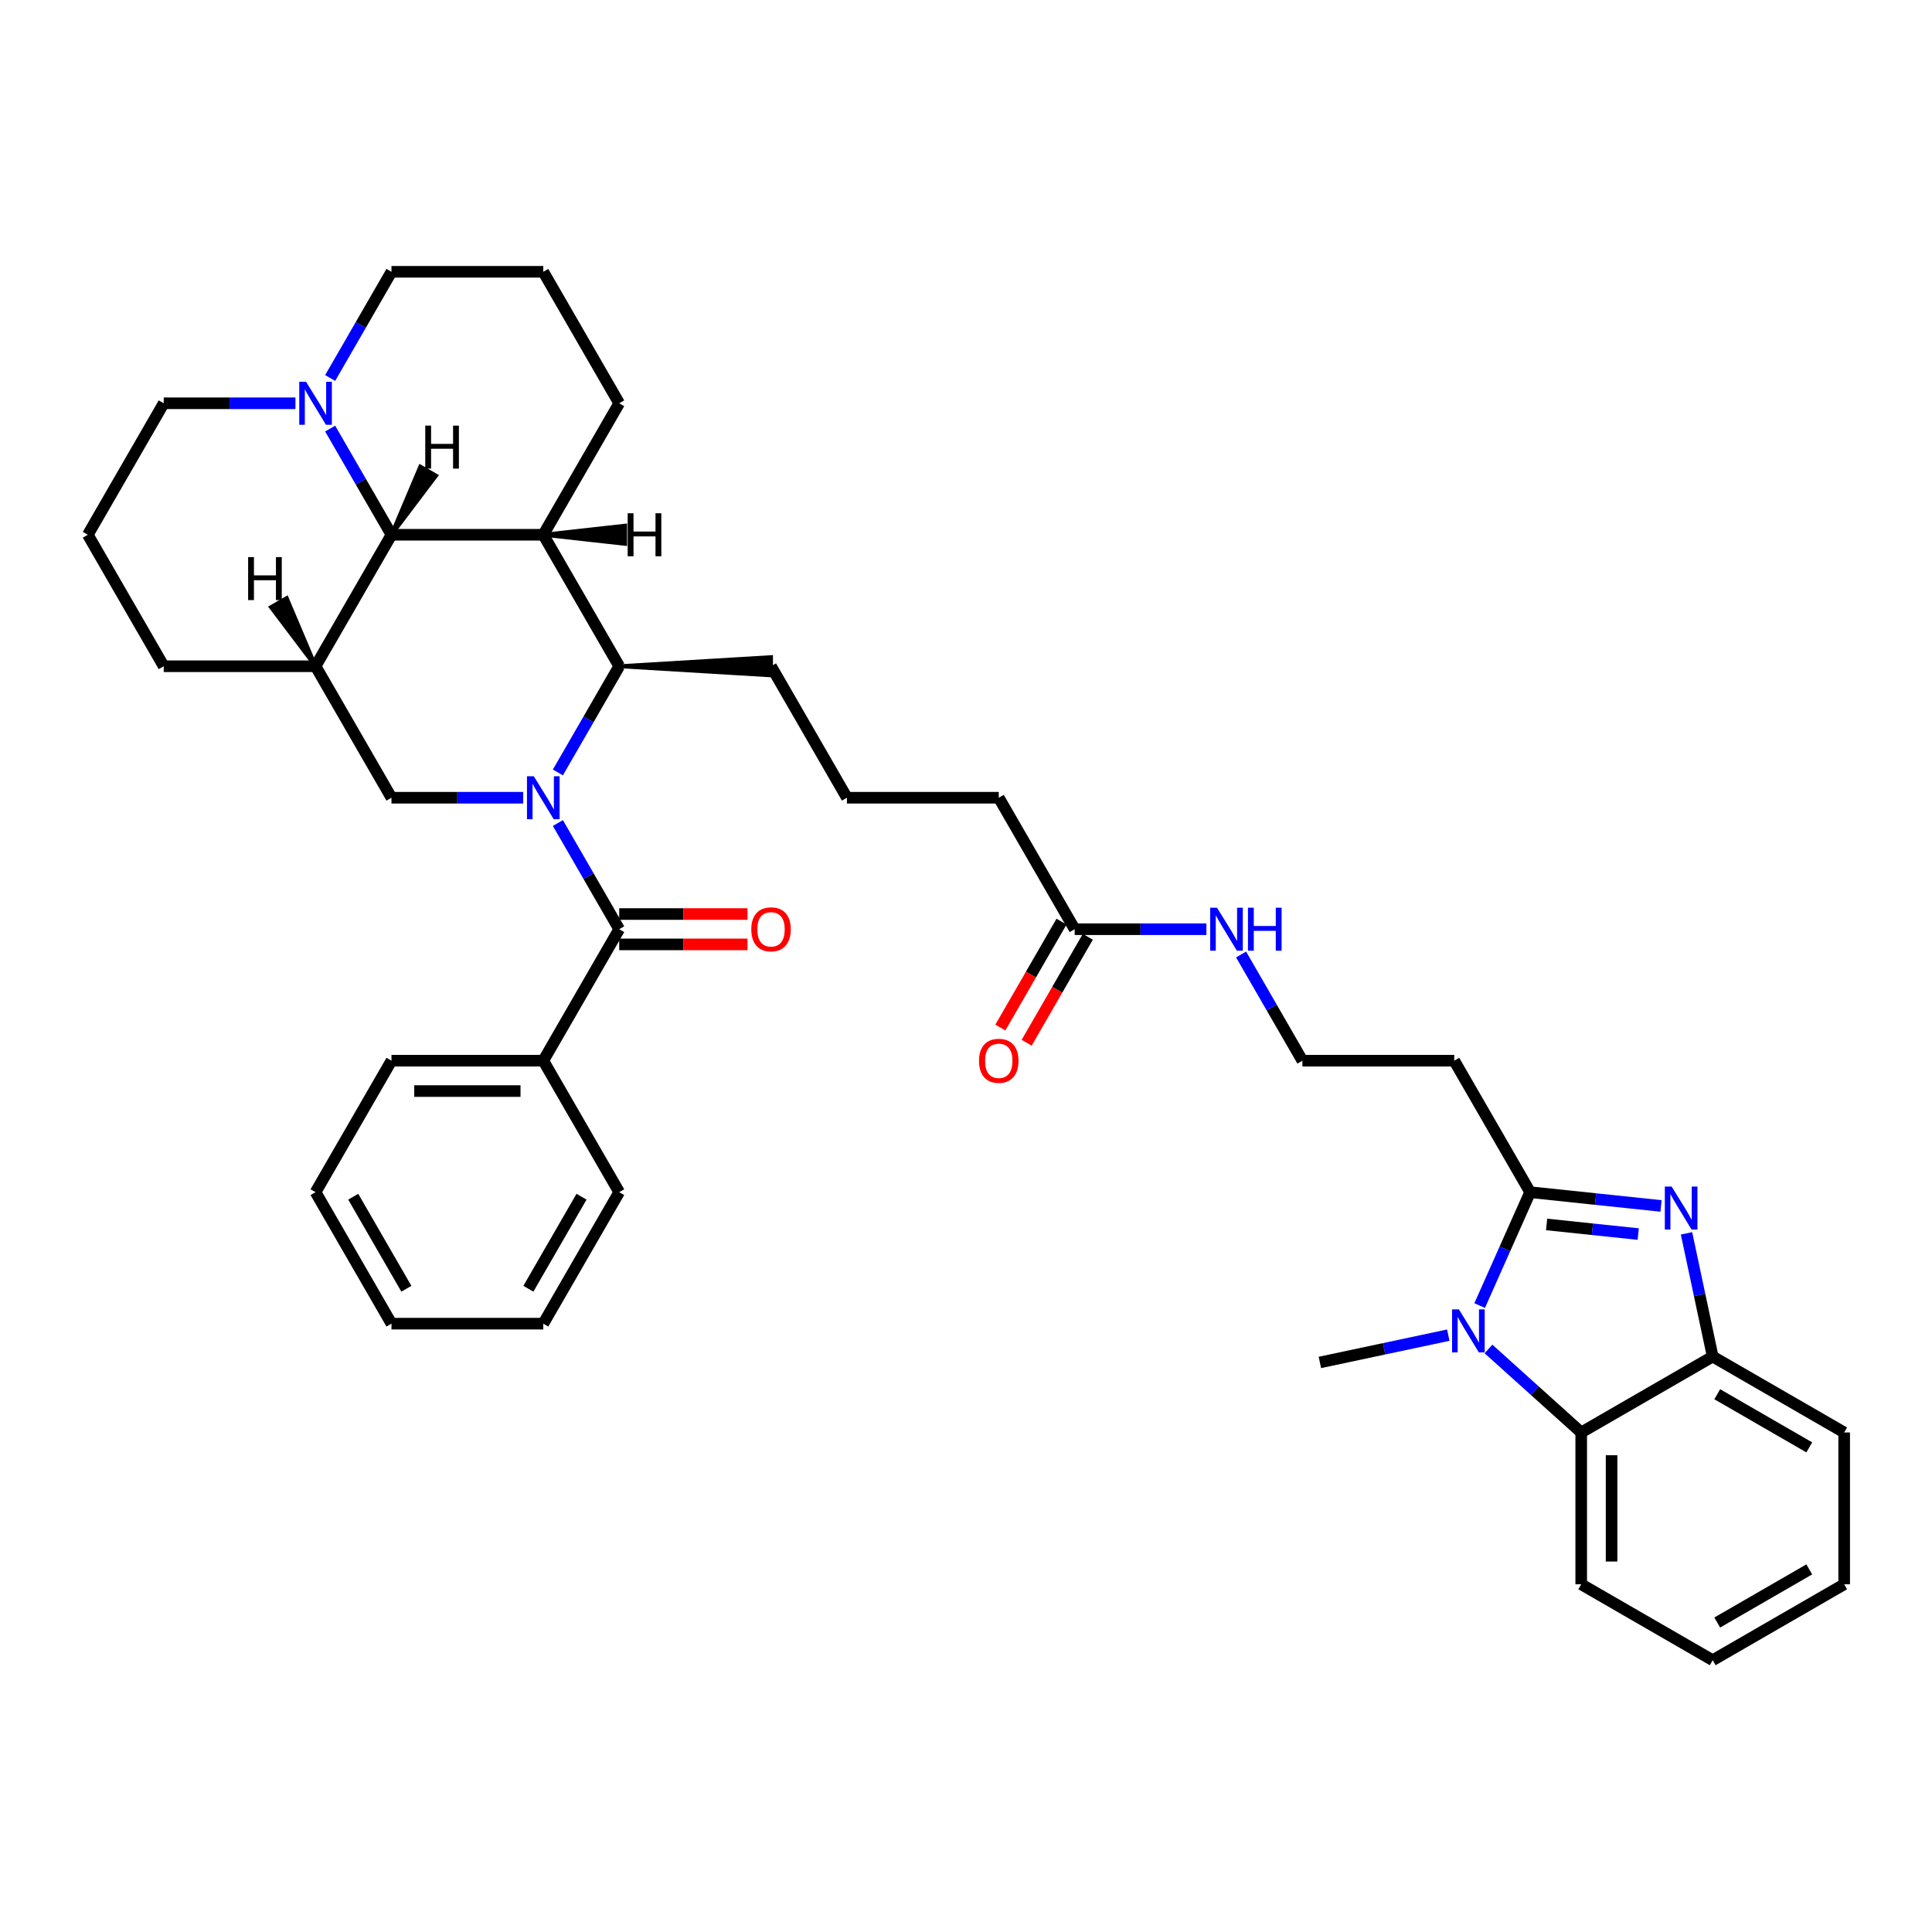 <?xml version='1.0' encoding='iso-8859-1'?>
<svg version='1.1' baseProfile='full'
              xmlns='http://www.w3.org/2000/svg'
                      xmlns:rdkit='http://www.rdkit.org/xml'
                      xmlns:xlink='http://www.w3.org/1999/xlink'
                  xml:space='preserve'
width='1000px' height='1000px' viewBox='0 0 1000 1000'>
<!-- END OF HEADER -->
<rect style='opacity:1.0;fill:#FFFFFF;stroke:none' width='1000' height='1000' x='0' y='0'> </rect>
<path class='bond-4' d='M 288.764,425.996 L 304.631,453.478' style='fill:none;fill-rule:evenodd;stroke:#0000FF;stroke-width:6px;stroke-linecap:butt;stroke-linejoin:miter;stroke-opacity:1' />
<path class='bond-4' d='M 304.631,453.478 L 320.497,480.959' style='fill:none;fill-rule:evenodd;stroke:#000000;stroke-width:6px;stroke-linecap:butt;stroke-linejoin:miter;stroke-opacity:1' />
<path class='bond-5' d='M 288.764,399.812 L 304.631,372.33' style='fill:none;fill-rule:evenodd;stroke:#0000FF;stroke-width:6px;stroke-linecap:butt;stroke-linejoin:miter;stroke-opacity:1' />
<path class='bond-5' d='M 304.631,372.33 L 320.497,344.848' style='fill:none;fill-rule:evenodd;stroke:#000000;stroke-width:6px;stroke-linecap:butt;stroke-linejoin:miter;stroke-opacity:1' />
<path class='bond-8' d='M 270.801,412.904 L 236.711,412.904' style='fill:none;fill-rule:evenodd;stroke:#0000FF;stroke-width:6px;stroke-linecap:butt;stroke-linejoin:miter;stroke-opacity:1' />
<path class='bond-8' d='M 236.711,412.904 L 202.622,412.904' style='fill:none;fill-rule:evenodd;stroke:#000000;stroke-width:6px;stroke-linecap:butt;stroke-linejoin:miter;stroke-opacity:1' />
<path class='bond-0' d='M 791.999,617.07 L 752.707,549.015' style='fill:none;fill-rule:evenodd;stroke:#000000;stroke-width:6px;stroke-linecap:butt;stroke-linejoin:miter;stroke-opacity:1' />
<path class='bond-1' d='M 791.999,617.07 L 825.873,620.63' style='fill:none;fill-rule:evenodd;stroke:#000000;stroke-width:6px;stroke-linecap:butt;stroke-linejoin:miter;stroke-opacity:1' />
<path class='bond-1' d='M 825.873,620.63 L 859.747,624.191' style='fill:none;fill-rule:evenodd;stroke:#0000FF;stroke-width:6px;stroke-linecap:butt;stroke-linejoin:miter;stroke-opacity:1' />
<path class='bond-1' d='M 800.518,633.769 L 824.23,636.261' style='fill:none;fill-rule:evenodd;stroke:#000000;stroke-width:6px;stroke-linecap:butt;stroke-linejoin:miter;stroke-opacity:1' />
<path class='bond-1' d='M 824.23,636.261 L 847.942,638.753' style='fill:none;fill-rule:evenodd;stroke:#0000FF;stroke-width:6px;stroke-linecap:butt;stroke-linejoin:miter;stroke-opacity:1' />
<path class='bond-2' d='M 791.999,617.07 L 778.932,646.419' style='fill:none;fill-rule:evenodd;stroke:#000000;stroke-width:6px;stroke-linecap:butt;stroke-linejoin:miter;stroke-opacity:1' />
<path class='bond-2' d='M 778.932,646.419 L 765.865,675.768' style='fill:none;fill-rule:evenodd;stroke:#0000FF;stroke-width:6px;stroke-linecap:butt;stroke-linejoin:miter;stroke-opacity:1' />
<path class='bond-10' d='M 872.934,638.376 L 879.712,670.263' style='fill:none;fill-rule:evenodd;stroke:#0000FF;stroke-width:6px;stroke-linecap:butt;stroke-linejoin:miter;stroke-opacity:1' />
<path class='bond-10' d='M 879.712,670.263 L 886.49,702.151' style='fill:none;fill-rule:evenodd;stroke:#000000;stroke-width:6px;stroke-linecap:butt;stroke-linejoin:miter;stroke-opacity:1' />
<path class='bond-9' d='M 770.44,698.228 L 794.437,719.835' style='fill:none;fill-rule:evenodd;stroke:#0000FF;stroke-width:6px;stroke-linecap:butt;stroke-linejoin:miter;stroke-opacity:1' />
<path class='bond-9' d='M 794.437,719.835 L 818.435,741.442' style='fill:none;fill-rule:evenodd;stroke:#000000;stroke-width:6px;stroke-linecap:butt;stroke-linejoin:miter;stroke-opacity:1' />
<path class='bond-20' d='M 749.631,691.071 L 716.4,698.135' style='fill:none;fill-rule:evenodd;stroke:#0000FF;stroke-width:6px;stroke-linecap:butt;stroke-linejoin:miter;stroke-opacity:1' />
<path class='bond-20' d='M 716.4,698.135 L 683.169,705.198' style='fill:none;fill-rule:evenodd;stroke:#000000;stroke-width:6px;stroke-linecap:butt;stroke-linejoin:miter;stroke-opacity:1' />
<path class='bond-3' d='M 281.205,276.793 L 320.497,344.848' style='fill:none;fill-rule:evenodd;stroke:#000000;stroke-width:6px;stroke-linecap:butt;stroke-linejoin:miter;stroke-opacity:1' />
<path class='bond-18' d='M 281.205,276.793 L 320.497,208.738' style='fill:none;fill-rule:evenodd;stroke:#000000;stroke-width:6px;stroke-linecap:butt;stroke-linejoin:miter;stroke-opacity:1' />
<path class='bond-38' d='M 281.205,276.793 L 202.622,276.793' style='fill:none;fill-rule:evenodd;stroke:#000000;stroke-width:6px;stroke-linecap:butt;stroke-linejoin:miter;stroke-opacity:1' />
<path class='bond-44' d='M 281.205,276.793 L 323.578,281.508 L 323.578,272.078 Z' style='fill:#000000;fill-rule:evenodd;fill-opacity:1;stroke:#000000;stroke-width:2px;stroke-linecap:butt;stroke-linejoin:miter;stroke-opacity:1;' />
<path class='bond-13' d='M 320.497,488.818 L 353.699,488.818' style='fill:none;fill-rule:evenodd;stroke:#000000;stroke-width:6px;stroke-linecap:butt;stroke-linejoin:miter;stroke-opacity:1' />
<path class='bond-13' d='M 353.699,488.818 L 386.9,488.818' style='fill:none;fill-rule:evenodd;stroke:#FF0000;stroke-width:6px;stroke-linecap:butt;stroke-linejoin:miter;stroke-opacity:1' />
<path class='bond-13' d='M 320.497,473.101 L 353.699,473.101' style='fill:none;fill-rule:evenodd;stroke:#000000;stroke-width:6px;stroke-linecap:butt;stroke-linejoin:miter;stroke-opacity:1' />
<path class='bond-13' d='M 353.699,473.101 L 386.9,473.101' style='fill:none;fill-rule:evenodd;stroke:#FF0000;stroke-width:6px;stroke-linecap:butt;stroke-linejoin:miter;stroke-opacity:1' />
<path class='bond-15' d='M 320.497,480.959 L 281.205,549.015' style='fill:none;fill-rule:evenodd;stroke:#000000;stroke-width:6px;stroke-linecap:butt;stroke-linejoin:miter;stroke-opacity:1' />
<path class='bond-22' d='M 320.497,344.848 L 399.081,349.563 L 399.081,340.133 Z' style='fill:#000000;fill-rule:evenodd;fill-opacity:1;stroke:#000000;stroke-width:2px;stroke-linecap:butt;stroke-linejoin:miter;stroke-opacity:1;' />
<path class='bond-6' d='M 202.622,276.793 L 163.33,344.848' style='fill:none;fill-rule:evenodd;stroke:#000000;stroke-width:6px;stroke-linecap:butt;stroke-linejoin:miter;stroke-opacity:1' />
<path class='bond-11' d='M 202.622,276.793 L 186.755,249.311' style='fill:none;fill-rule:evenodd;stroke:#000000;stroke-width:6px;stroke-linecap:butt;stroke-linejoin:miter;stroke-opacity:1' />
<path class='bond-11' d='M 186.755,249.311 L 170.889,221.83' style='fill:none;fill-rule:evenodd;stroke:#0000FF;stroke-width:6px;stroke-linecap:butt;stroke-linejoin:miter;stroke-opacity:1' />
<path class='bond-45' d='M 202.622,276.793 L 225.719,246.217 L 217.552,241.502 Z' style='fill:#000000;fill-rule:evenodd;fill-opacity:1;stroke:#000000;stroke-width:2px;stroke-linecap:butt;stroke-linejoin:miter;stroke-opacity:1;' />
<path class='bond-7' d='M 163.33,344.848 L 202.622,412.904' style='fill:none;fill-rule:evenodd;stroke:#000000;stroke-width:6px;stroke-linecap:butt;stroke-linejoin:miter;stroke-opacity:1' />
<path class='bond-21' d='M 163.33,344.848 L 84.746,344.848' style='fill:none;fill-rule:evenodd;stroke:#000000;stroke-width:6px;stroke-linecap:butt;stroke-linejoin:miter;stroke-opacity:1' />
<path class='bond-46' d='M 163.33,344.848 L 148.399,309.558 L 140.233,314.273 Z' style='fill:#000000;fill-rule:evenodd;fill-opacity:1;stroke:#000000;stroke-width:2px;stroke-linecap:butt;stroke-linejoin:miter;stroke-opacity:1;' />
<path class='bond-25' d='M 818.435,741.442 L 818.435,820.026' style='fill:none;fill-rule:evenodd;stroke:#000000;stroke-width:6px;stroke-linecap:butt;stroke-linejoin:miter;stroke-opacity:1' />
<path class='bond-25' d='M 834.151,753.23 L 834.151,808.238' style='fill:none;fill-rule:evenodd;stroke:#000000;stroke-width:6px;stroke-linecap:butt;stroke-linejoin:miter;stroke-opacity:1' />
<path class='bond-42' d='M 818.435,741.442 L 886.49,702.151' style='fill:none;fill-rule:evenodd;stroke:#000000;stroke-width:6px;stroke-linecap:butt;stroke-linejoin:miter;stroke-opacity:1' />
<path class='bond-26' d='M 886.49,702.151 L 954.545,741.442' style='fill:none;fill-rule:evenodd;stroke:#000000;stroke-width:6px;stroke-linecap:butt;stroke-linejoin:miter;stroke-opacity:1' />
<path class='bond-26' d='M 888.84,721.655 L 936.479,749.16' style='fill:none;fill-rule:evenodd;stroke:#000000;stroke-width:6px;stroke-linecap:butt;stroke-linejoin:miter;stroke-opacity:1' />
<path class='bond-23' d='M 170.889,195.646 L 186.755,168.164' style='fill:none;fill-rule:evenodd;stroke:#0000FF;stroke-width:6px;stroke-linecap:butt;stroke-linejoin:miter;stroke-opacity:1' />
<path class='bond-23' d='M 186.755,168.164 L 202.622,140.682' style='fill:none;fill-rule:evenodd;stroke:#000000;stroke-width:6px;stroke-linecap:butt;stroke-linejoin:miter;stroke-opacity:1' />
<path class='bond-40' d='M 152.925,208.738 L 118.836,208.738' style='fill:none;fill-rule:evenodd;stroke:#0000FF;stroke-width:6px;stroke-linecap:butt;stroke-linejoin:miter;stroke-opacity:1' />
<path class='bond-40' d='M 118.836,208.738 L 84.746,208.738' style='fill:none;fill-rule:evenodd;stroke:#000000;stroke-width:6px;stroke-linecap:butt;stroke-linejoin:miter;stroke-opacity:1' />
<path class='bond-12' d='M 752.707,549.015 L 674.123,549.015' style='fill:none;fill-rule:evenodd;stroke:#000000;stroke-width:6px;stroke-linecap:butt;stroke-linejoin:miter;stroke-opacity:1' />
<path class='bond-14' d='M 556.248,480.959 L 516.956,412.904' style='fill:none;fill-rule:evenodd;stroke:#000000;stroke-width:6px;stroke-linecap:butt;stroke-linejoin:miter;stroke-opacity:1' />
<path class='bond-16' d='M 549.442,477.03 L 533.612,504.449' style='fill:none;fill-rule:evenodd;stroke:#000000;stroke-width:6px;stroke-linecap:butt;stroke-linejoin:miter;stroke-opacity:1' />
<path class='bond-16' d='M 533.612,504.449 L 517.782,531.868' style='fill:none;fill-rule:evenodd;stroke:#FF0000;stroke-width:6px;stroke-linecap:butt;stroke-linejoin:miter;stroke-opacity:1' />
<path class='bond-16' d='M 563.053,484.888 L 547.223,512.307' style='fill:none;fill-rule:evenodd;stroke:#000000;stroke-width:6px;stroke-linecap:butt;stroke-linejoin:miter;stroke-opacity:1' />
<path class='bond-16' d='M 547.223,512.307 L 531.393,539.726' style='fill:none;fill-rule:evenodd;stroke:#FF0000;stroke-width:6px;stroke-linecap:butt;stroke-linejoin:miter;stroke-opacity:1' />
<path class='bond-17' d='M 556.248,480.959 L 590.337,480.959' style='fill:none;fill-rule:evenodd;stroke:#000000;stroke-width:6px;stroke-linecap:butt;stroke-linejoin:miter;stroke-opacity:1' />
<path class='bond-17' d='M 590.337,480.959 L 624.427,480.959' style='fill:none;fill-rule:evenodd;stroke:#0000FF;stroke-width:6px;stroke-linecap:butt;stroke-linejoin:miter;stroke-opacity:1' />
<path class='bond-31' d='M 281.205,549.015 L 202.622,549.015' style='fill:none;fill-rule:evenodd;stroke:#000000;stroke-width:6px;stroke-linecap:butt;stroke-linejoin:miter;stroke-opacity:1' />
<path class='bond-31' d='M 269.418,564.731 L 214.409,564.731' style='fill:none;fill-rule:evenodd;stroke:#000000;stroke-width:6px;stroke-linecap:butt;stroke-linejoin:miter;stroke-opacity:1' />
<path class='bond-32' d='M 281.205,549.015 L 320.497,617.07' style='fill:none;fill-rule:evenodd;stroke:#000000;stroke-width:6px;stroke-linecap:butt;stroke-linejoin:miter;stroke-opacity:1' />
<path class='bond-19' d='M 642.39,494.051 L 658.257,521.533' style='fill:none;fill-rule:evenodd;stroke:#0000FF;stroke-width:6px;stroke-linecap:butt;stroke-linejoin:miter;stroke-opacity:1' />
<path class='bond-19' d='M 658.257,521.533 L 674.123,549.015' style='fill:none;fill-rule:evenodd;stroke:#000000;stroke-width:6px;stroke-linecap:butt;stroke-linejoin:miter;stroke-opacity:1' />
<path class='bond-28' d='M 320.497,208.738 L 281.205,140.682' style='fill:none;fill-rule:evenodd;stroke:#000000;stroke-width:6px;stroke-linecap:butt;stroke-linejoin:miter;stroke-opacity:1' />
<path class='bond-30' d='M 84.746,344.848 L 45.455,276.793' style='fill:none;fill-rule:evenodd;stroke:#000000;stroke-width:6px;stroke-linecap:butt;stroke-linejoin:miter;stroke-opacity:1' />
<path class='bond-27' d='M 399.081,344.848 L 438.372,412.904' style='fill:none;fill-rule:evenodd;stroke:#000000;stroke-width:6px;stroke-linecap:butt;stroke-linejoin:miter;stroke-opacity:1' />
<path class='bond-39' d='M 202.622,140.682 L 281.205,140.682' style='fill:none;fill-rule:evenodd;stroke:#000000;stroke-width:6px;stroke-linecap:butt;stroke-linejoin:miter;stroke-opacity:1' />
<path class='bond-24' d='M 84.746,208.738 L 45.455,276.793' style='fill:none;fill-rule:evenodd;stroke:#000000;stroke-width:6px;stroke-linecap:butt;stroke-linejoin:miter;stroke-opacity:1' />
<path class='bond-33' d='M 818.435,820.026 L 886.49,859.318' style='fill:none;fill-rule:evenodd;stroke:#000000;stroke-width:6px;stroke-linecap:butt;stroke-linejoin:miter;stroke-opacity:1' />
<path class='bond-34' d='M 954.545,741.442 L 954.545,820.026' style='fill:none;fill-rule:evenodd;stroke:#000000;stroke-width:6px;stroke-linecap:butt;stroke-linejoin:miter;stroke-opacity:1' />
<path class='bond-29' d='M 438.372,412.904 L 516.956,412.904' style='fill:none;fill-rule:evenodd;stroke:#000000;stroke-width:6px;stroke-linecap:butt;stroke-linejoin:miter;stroke-opacity:1' />
<path class='bond-36' d='M 202.622,549.015 L 163.33,617.07' style='fill:none;fill-rule:evenodd;stroke:#000000;stroke-width:6px;stroke-linecap:butt;stroke-linejoin:miter;stroke-opacity:1' />
<path class='bond-35' d='M 320.497,617.07 L 281.205,685.125' style='fill:none;fill-rule:evenodd;stroke:#000000;stroke-width:6px;stroke-linecap:butt;stroke-linejoin:miter;stroke-opacity:1' />
<path class='bond-35' d='M 300.992,619.42 L 273.488,667.059' style='fill:none;fill-rule:evenodd;stroke:#000000;stroke-width:6px;stroke-linecap:butt;stroke-linejoin:miter;stroke-opacity:1' />
<path class='bond-43' d='M 886.49,859.318 L 954.545,820.026' style='fill:none;fill-rule:evenodd;stroke:#000000;stroke-width:6px;stroke-linecap:butt;stroke-linejoin:miter;stroke-opacity:1' />
<path class='bond-43' d='M 888.84,839.813 L 936.479,812.309' style='fill:none;fill-rule:evenodd;stroke:#000000;stroke-width:6px;stroke-linecap:butt;stroke-linejoin:miter;stroke-opacity:1' />
<path class='bond-37' d='M 281.205,685.125 L 202.622,685.125' style='fill:none;fill-rule:evenodd;stroke:#000000;stroke-width:6px;stroke-linecap:butt;stroke-linejoin:miter;stroke-opacity:1' />
<path class='bond-41' d='M 163.33,617.07 L 202.622,685.125' style='fill:none;fill-rule:evenodd;stroke:#000000;stroke-width:6px;stroke-linecap:butt;stroke-linejoin:miter;stroke-opacity:1' />
<path class='bond-41' d='M 182.835,619.42 L 210.339,667.059' style='fill:none;fill-rule:evenodd;stroke:#000000;stroke-width:6px;stroke-linecap:butt;stroke-linejoin:miter;stroke-opacity:1' />
<path  class='atom-0' d='M 276.286 401.776
L 283.579 413.564
Q 284.301 414.727, 285.465 416.833
Q 286.628 418.939, 286.69 419.065
L 286.69 401.776
L 289.645 401.776
L 289.645 424.031
L 286.596 424.031
L 278.769 411.144
Q 277.858 409.635, 276.883 407.906
Q 275.94 406.177, 275.657 405.643
L 275.657 424.031
L 272.765 424.031
L 272.765 401.776
L 276.286 401.776
' fill='#0000FF'/>
<path  class='atom-2' d='M 865.232 614.157
L 872.525 625.944
Q 873.248 627.107, 874.411 629.213
Q 875.574 631.319, 875.637 631.445
L 875.637 614.157
L 878.592 614.157
L 878.592 636.412
L 875.542 636.412
L 867.716 623.524
Q 866.804 622.015, 865.83 620.286
Q 864.887 618.557, 864.604 618.023
L 864.604 636.412
L 861.712 636.412
L 861.712 614.157
L 865.232 614.157
' fill='#0000FF'/>
<path  class='atom-3' d='M 755.116 677.732
L 762.409 689.52
Q 763.132 690.683, 764.295 692.789
Q 765.458 694.895, 765.521 695.021
L 765.521 677.732
L 768.476 677.732
L 768.476 699.987
L 765.427 699.987
L 757.6 687.099
Q 756.688 685.591, 755.714 683.862
Q 754.771 682.133, 754.488 681.599
L 754.488 699.987
L 751.596 699.987
L 751.596 677.732
L 755.116 677.732
' fill='#0000FF'/>
<path  class='atom-12' d='M 158.411 197.61
L 165.703 209.398
Q 166.426 210.561, 167.589 212.667
Q 168.752 214.773, 168.815 214.899
L 168.815 197.61
L 171.77 197.61
L 171.77 219.865
L 168.721 219.865
L 160.894 206.977
Q 159.982 205.469, 159.008 203.74
Q 158.065 202.011, 157.782 201.477
L 157.782 219.865
L 154.89 219.865
L 154.89 197.61
L 158.411 197.61
' fill='#0000FF'/>
<path  class='atom-14' d='M 388.865 481.022
Q 388.865 475.678, 391.505 472.692
Q 394.146 469.706, 399.081 469.706
Q 404.016 469.706, 406.656 472.692
Q 409.297 475.678, 409.297 481.022
Q 409.297 486.429, 406.625 489.509
Q 403.953 492.558, 399.081 492.558
Q 394.177 492.558, 391.505 489.509
Q 388.865 486.46, 388.865 481.022
M 399.081 490.043
Q 402.475 490.043, 404.299 487.78
Q 406.153 485.486, 406.153 481.022
Q 406.153 476.653, 404.299 474.452
Q 402.475 472.221, 399.081 472.221
Q 395.686 472.221, 393.831 474.421
Q 392.008 476.621, 392.008 481.022
Q 392.008 485.517, 393.831 487.78
Q 395.686 490.043, 399.081 490.043
' fill='#FF0000'/>
<path  class='atom-17' d='M 506.74 549.077
Q 506.74 543.734, 509.381 540.748
Q 512.021 537.761, 516.956 537.761
Q 521.891 537.761, 524.531 540.748
Q 527.172 543.734, 527.172 549.077
Q 527.172 554.484, 524.5 557.564
Q 521.828 560.614, 516.956 560.614
Q 512.052 560.614, 509.381 557.564
Q 506.74 554.515, 506.74 549.077
M 516.956 558.099
Q 520.351 558.099, 522.174 555.836
Q 524.029 553.541, 524.029 549.077
Q 524.029 544.708, 522.174 542.508
Q 520.351 540.276, 516.956 540.276
Q 513.561 540.276, 511.707 542.476
Q 509.883 544.677, 509.883 549.077
Q 509.883 553.572, 511.707 555.836
Q 513.561 558.099, 516.956 558.099
' fill='#FF0000'/>
<path  class='atom-18' d='M 629.912 469.832
L 637.205 481.619
Q 637.928 482.782, 639.091 484.888
Q 640.254 486.994, 640.317 487.12
L 640.317 469.832
L 643.271 469.832
L 643.271 492.087
L 640.222 492.087
L 632.395 479.199
Q 631.484 477.69, 630.509 475.961
Q 629.566 474.232, 629.283 473.698
L 629.283 492.087
L 626.392 492.087
L 626.392 469.832
L 629.912 469.832
' fill='#0000FF'/>
<path  class='atom-18' d='M 645.943 469.832
L 648.961 469.832
L 648.961 479.293
L 660.34 479.293
L 660.34 469.832
L 663.357 469.832
L 663.357 492.087
L 660.34 492.087
L 660.34 481.808
L 648.961 481.808
L 648.961 492.087
L 645.943 492.087
L 645.943 469.832
' fill='#0000FF'/>
<path  class='atom-39' d='M 324.887 265.666
L 327.905 265.666
L 327.905 275.127
L 339.284 275.127
L 339.284 265.666
L 342.301 265.666
L 342.301 287.921
L 339.284 287.921
L 339.284 277.642
L 327.905 277.642
L 327.905 287.921
L 324.887 287.921
L 324.887 265.666
' fill='#000000'/>
<path  class='atom-40' d='M 220.109 220.295
L 223.127 220.295
L 223.127 229.757
L 234.506 229.757
L 234.506 220.295
L 237.523 220.295
L 237.523 242.55
L 234.506 242.55
L 234.506 232.272
L 223.127 232.272
L 223.127 242.55
L 220.109 242.55
L 220.109 220.295
' fill='#000000'/>
<path  class='atom-41' d='M 128.428 288.351
L 131.446 288.351
L 131.446 297.812
L 142.825 297.812
L 142.825 288.351
L 145.842 288.351
L 145.842 310.606
L 142.825 310.606
L 142.825 300.327
L 131.446 300.327
L 131.446 310.606
L 128.428 310.606
L 128.428 288.351
' fill='#000000'/>
</svg>
